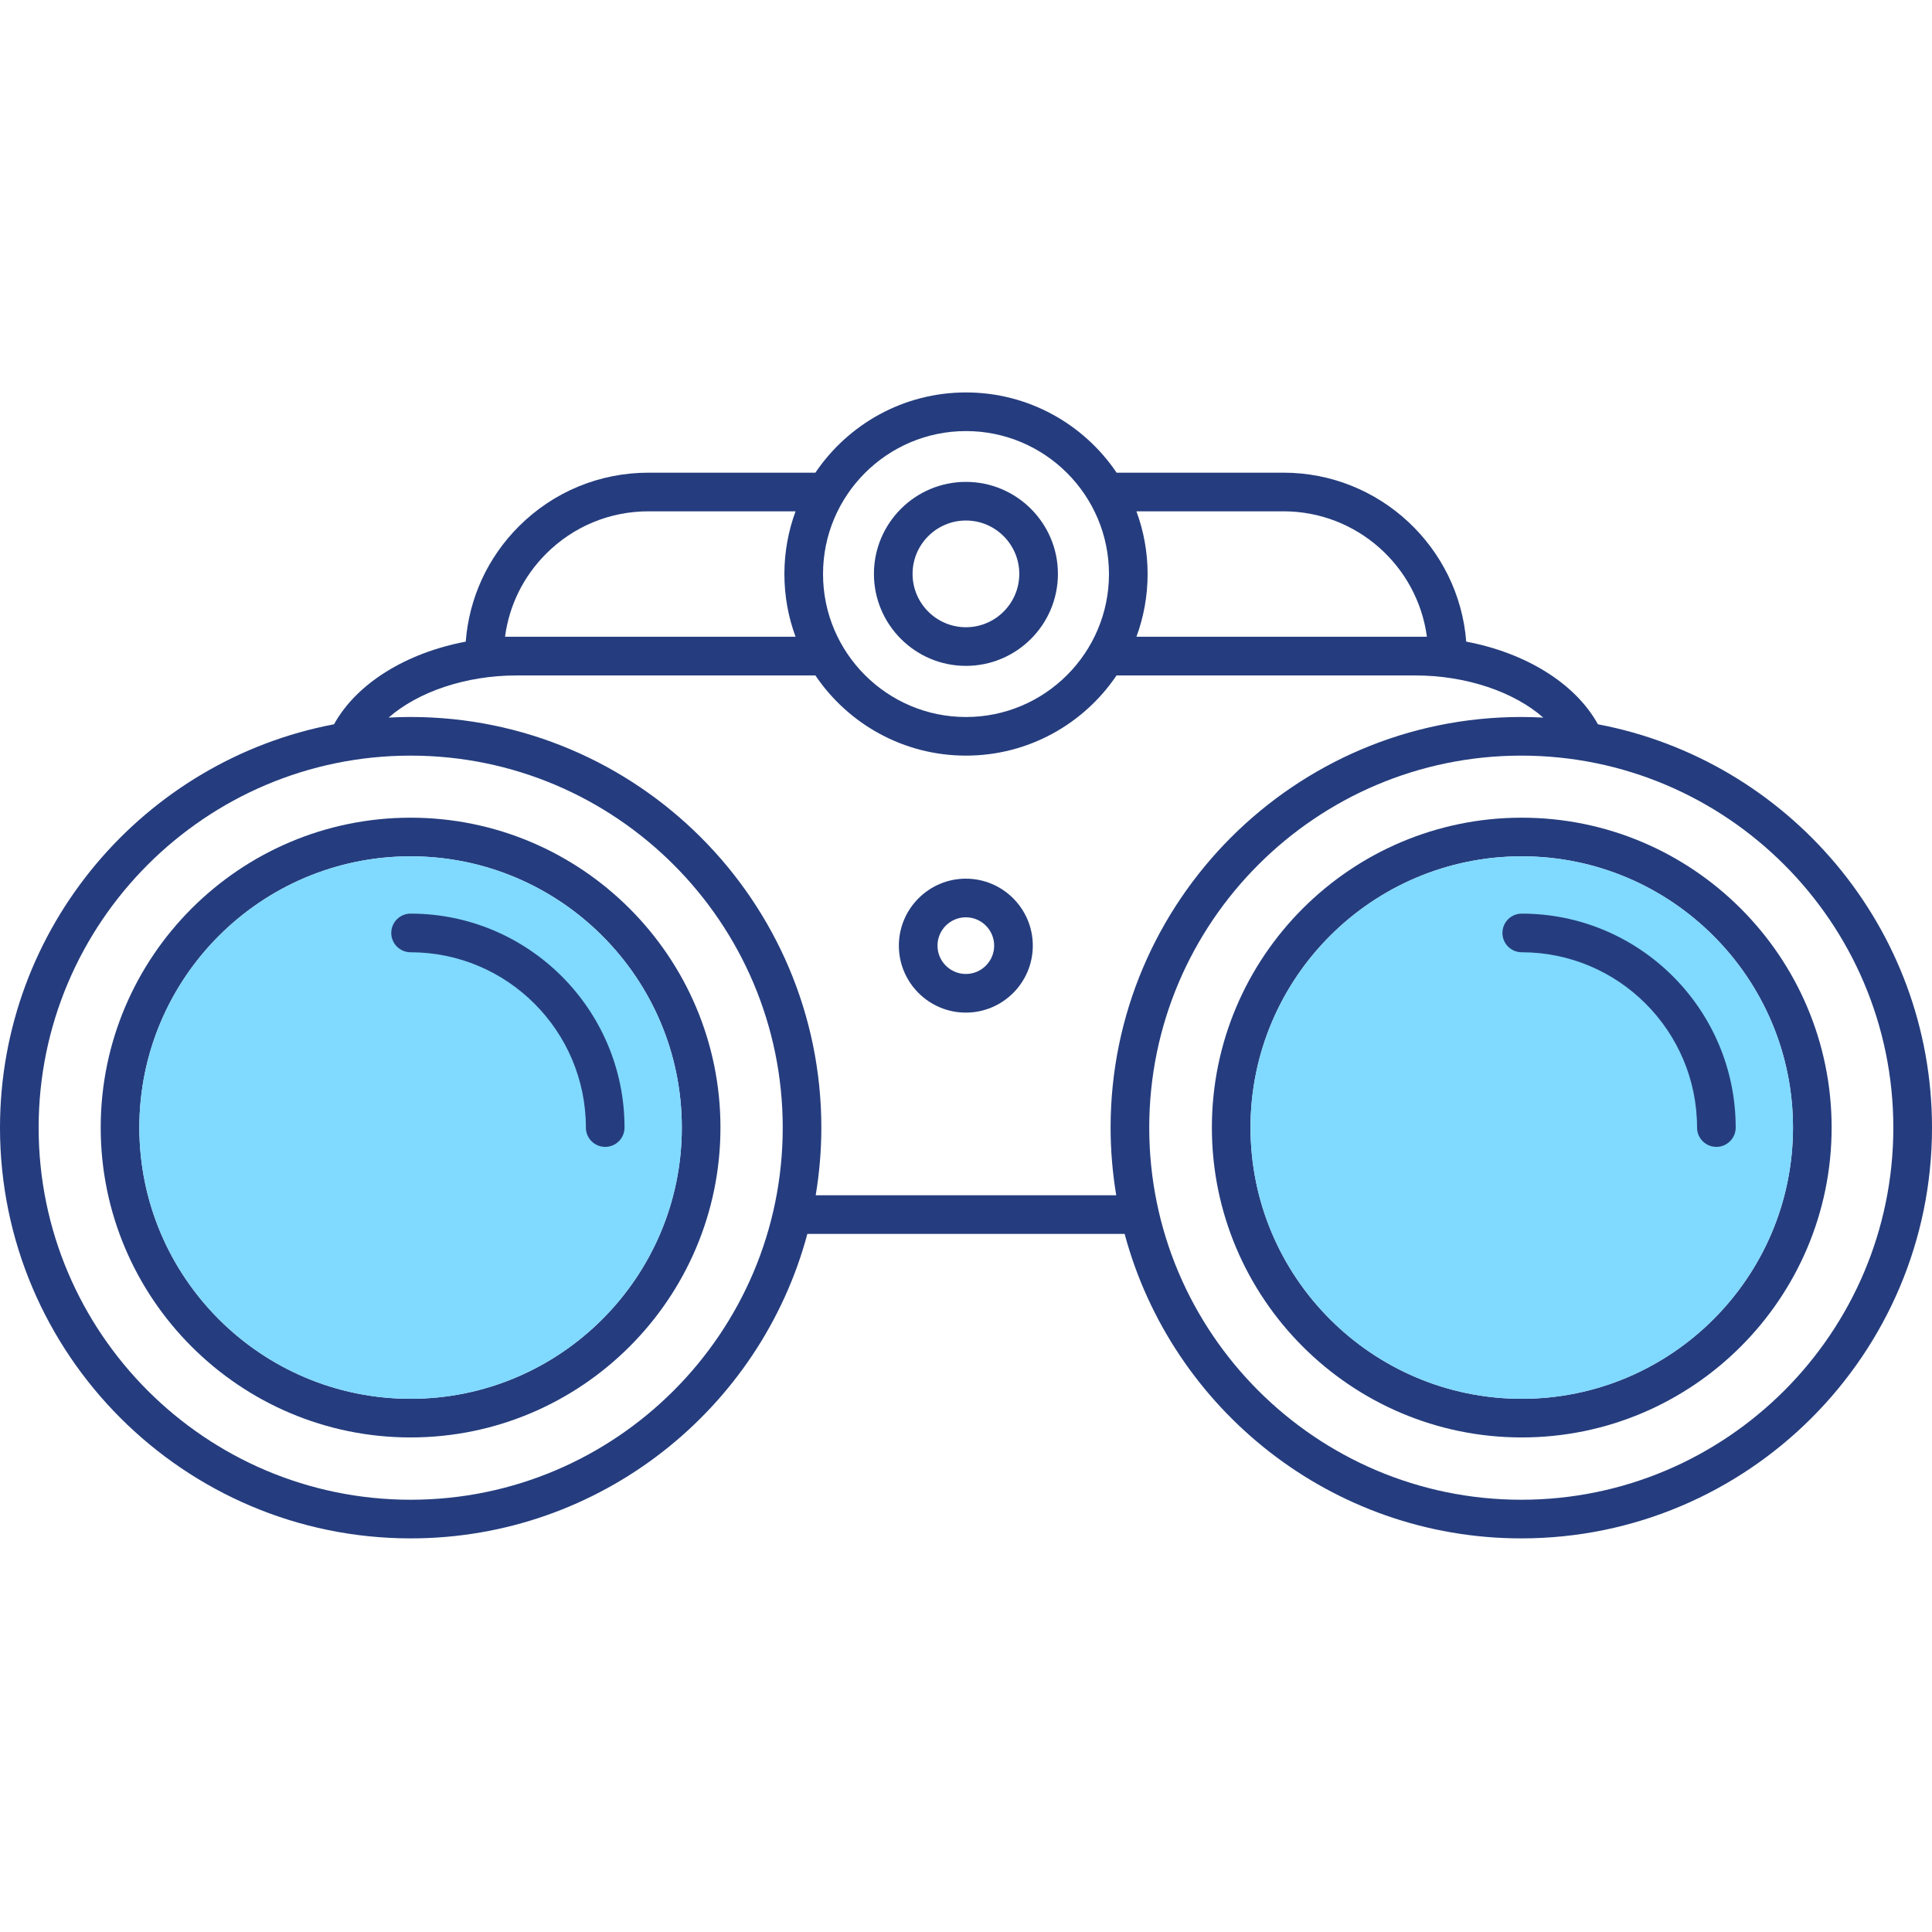 <svg width="64" height="64" viewBox="0 0 64 64" fill="none" xmlns="http://www.w3.org/2000/svg">
<path d="M13.601 27.087C7.941 27.087 3.336 31.692 3.336 37.352C3.336 43.012 7.941 47.617 13.601 47.617C19.261 47.617 23.866 43.012 23.866 37.352C23.866 31.692 19.261 27.087 13.601 27.087ZM13.601 46.337C8.646 46.337 4.616 42.307 4.616 37.352C4.616 32.398 8.646 28.367 13.601 28.367C18.555 28.367 22.586 32.398 22.586 37.352C22.586 42.307 18.555 46.337 13.601 46.337Z" fill="#253D7E"/>
<path d="M13.601 46.337C8.646 46.337 4.616 42.307 4.616 37.352C4.616 32.398 8.646 28.367 13.601 28.367C18.555 28.367 22.586 32.398 22.586 37.352C22.586 42.307 18.555 46.337 13.601 46.337Z" fill="#80D9FF"/>
<path d="M13.601 30.265C13.248 30.265 12.961 30.551 12.961 30.905C12.961 31.258 13.248 31.545 13.601 31.545C16.803 31.545 19.408 34.15 19.408 37.352C19.408 37.706 19.695 37.992 20.048 37.992C20.402 37.992 20.688 37.706 20.688 37.352C20.688 33.444 17.509 30.265 13.601 30.265Z" fill="#253D7E"/>
<path d="M50.41 27.087C44.749 27.087 40.145 31.692 40.145 37.352C40.145 43.012 44.75 47.617 50.41 47.617C56.07 47.617 60.675 43.012 60.675 37.352C60.675 31.692 56.069 27.087 50.41 27.087ZM50.41 46.337C45.455 46.337 41.425 42.307 41.425 37.352C41.425 32.398 45.455 28.367 50.41 28.367C55.364 28.367 59.395 32.398 59.395 37.352C59.395 42.307 55.364 46.337 50.41 46.337Z" fill="#253D7E"/>
<path d="M50.41 46.337C45.455 46.337 41.425 42.307 41.425 37.352C41.425 32.398 45.455 28.367 50.41 28.367C55.364 28.367 59.395 32.398 59.395 37.352C59.395 42.307 55.364 46.337 50.41 46.337Z" fill="#80D9FF"/>
<path d="M50.41 30.265C50.056 30.265 49.77 30.551 49.77 30.905C49.77 31.258 50.056 31.545 50.41 31.545C53.612 31.545 56.217 34.15 56.217 37.352C56.217 37.706 56.504 37.992 56.857 37.992C57.21 37.992 57.497 37.706 57.497 37.352C57.496 33.444 54.317 30.265 50.41 30.265Z" fill="#253D7E"/>
<path d="M52.934 23.993C52.18 22.631 50.537 21.626 48.571 21.255C48.326 18.128 45.705 15.658 42.516 15.658H36.989C35.907 14.056 34.075 13 32 13C29.925 13 28.093 14.056 27.011 15.658H21.486C19.861 15.658 18.334 16.29 17.187 17.437C16.153 18.471 15.54 19.812 15.428 21.255C13.462 21.626 11.819 22.631 11.065 23.993C4.773 25.186 0 30.723 0 37.356C0 44.858 6.103 50.961 13.605 50.961C19.89 50.961 25.19 46.676 26.745 40.875H37.255C38.81 46.676 44.111 50.961 50.395 50.961C57.897 50.961 64 44.858 64 37.356C64 30.722 59.227 25.186 52.935 23.993H52.934ZM42.516 16.938C44.943 16.938 46.955 18.75 47.268 21.093H37.646C37.885 20.445 38.016 19.745 38.016 19.015C38.016 18.286 37.885 17.585 37.645 16.938L42.516 16.938ZM32 14.28C34.611 14.28 36.736 16.404 36.736 19.016C36.736 21.627 34.611 23.752 32 23.752C29.388 23.752 27.264 21.627 27.264 19.016C27.264 16.404 29.388 14.28 32 14.28ZM18.092 18.342C18.997 17.437 20.202 16.938 21.486 16.938H26.354C26.115 17.586 25.984 18.286 25.984 19.016C25.984 19.746 26.114 20.446 26.354 21.093L16.73 21.093C16.867 20.054 17.339 19.095 18.092 18.342L18.092 18.342ZM13.604 49.681C6.809 49.681 1.28 44.152 1.28 37.356C1.28 30.56 6.808 25.031 13.604 25.031C20.4 25.031 25.929 30.56 25.929 37.356C25.929 44.151 20.401 49.681 13.604 49.681ZM36.978 39.595H27.021C27.142 38.866 27.208 38.119 27.208 37.356C27.208 29.854 21.105 23.751 13.604 23.751C13.359 23.751 13.116 23.758 12.874 23.771C13.846 22.919 15.425 22.375 17.113 22.375H27.011C28.093 23.977 29.925 25.031 31.999 25.031C34.073 25.031 35.905 23.977 36.987 22.375H46.885C48.573 22.375 50.152 22.919 51.123 23.771C50.882 23.759 50.639 23.751 50.395 23.751C42.893 23.751 36.79 29.854 36.79 37.356C36.79 38.119 36.856 38.866 36.977 39.595H36.978ZM50.395 49.681C43.599 49.681 38.07 44.152 38.07 37.356C38.07 30.56 43.599 25.031 50.395 25.031C57.191 25.031 62.719 30.56 62.719 37.356C62.719 44.151 57.191 49.681 50.395 49.681Z" fill="#253D7E"/>
<path d="M31.995 29.107C30.772 29.107 29.776 30.103 29.776 31.326C29.776 32.549 30.772 33.544 31.995 33.544C33.218 33.544 34.213 32.549 34.213 31.326C34.213 30.103 33.218 29.107 31.995 29.107ZM31.995 32.264C31.477 32.264 31.056 31.843 31.056 31.326C31.056 30.808 31.477 30.387 31.995 30.387C32.512 30.387 32.933 30.808 32.933 31.326C32.933 31.843 32.512 32.264 31.995 32.264Z" fill="#253D7E"/>
<path d="M31.998 22.058C33.678 22.058 35.045 20.691 35.045 19.01C35.045 17.33 33.678 15.963 31.998 15.963C30.317 15.963 28.95 17.33 28.95 19.01C28.95 20.691 30.317 22.058 31.998 22.058ZM31.998 17.243C32.972 17.243 33.765 18.036 33.765 19.01C33.765 19.985 32.972 20.778 31.998 20.778C31.023 20.778 30.23 19.985 30.23 19.01C30.23 18.036 31.023 17.243 31.998 17.243Z" fill="#253D7E"/>
</svg>
